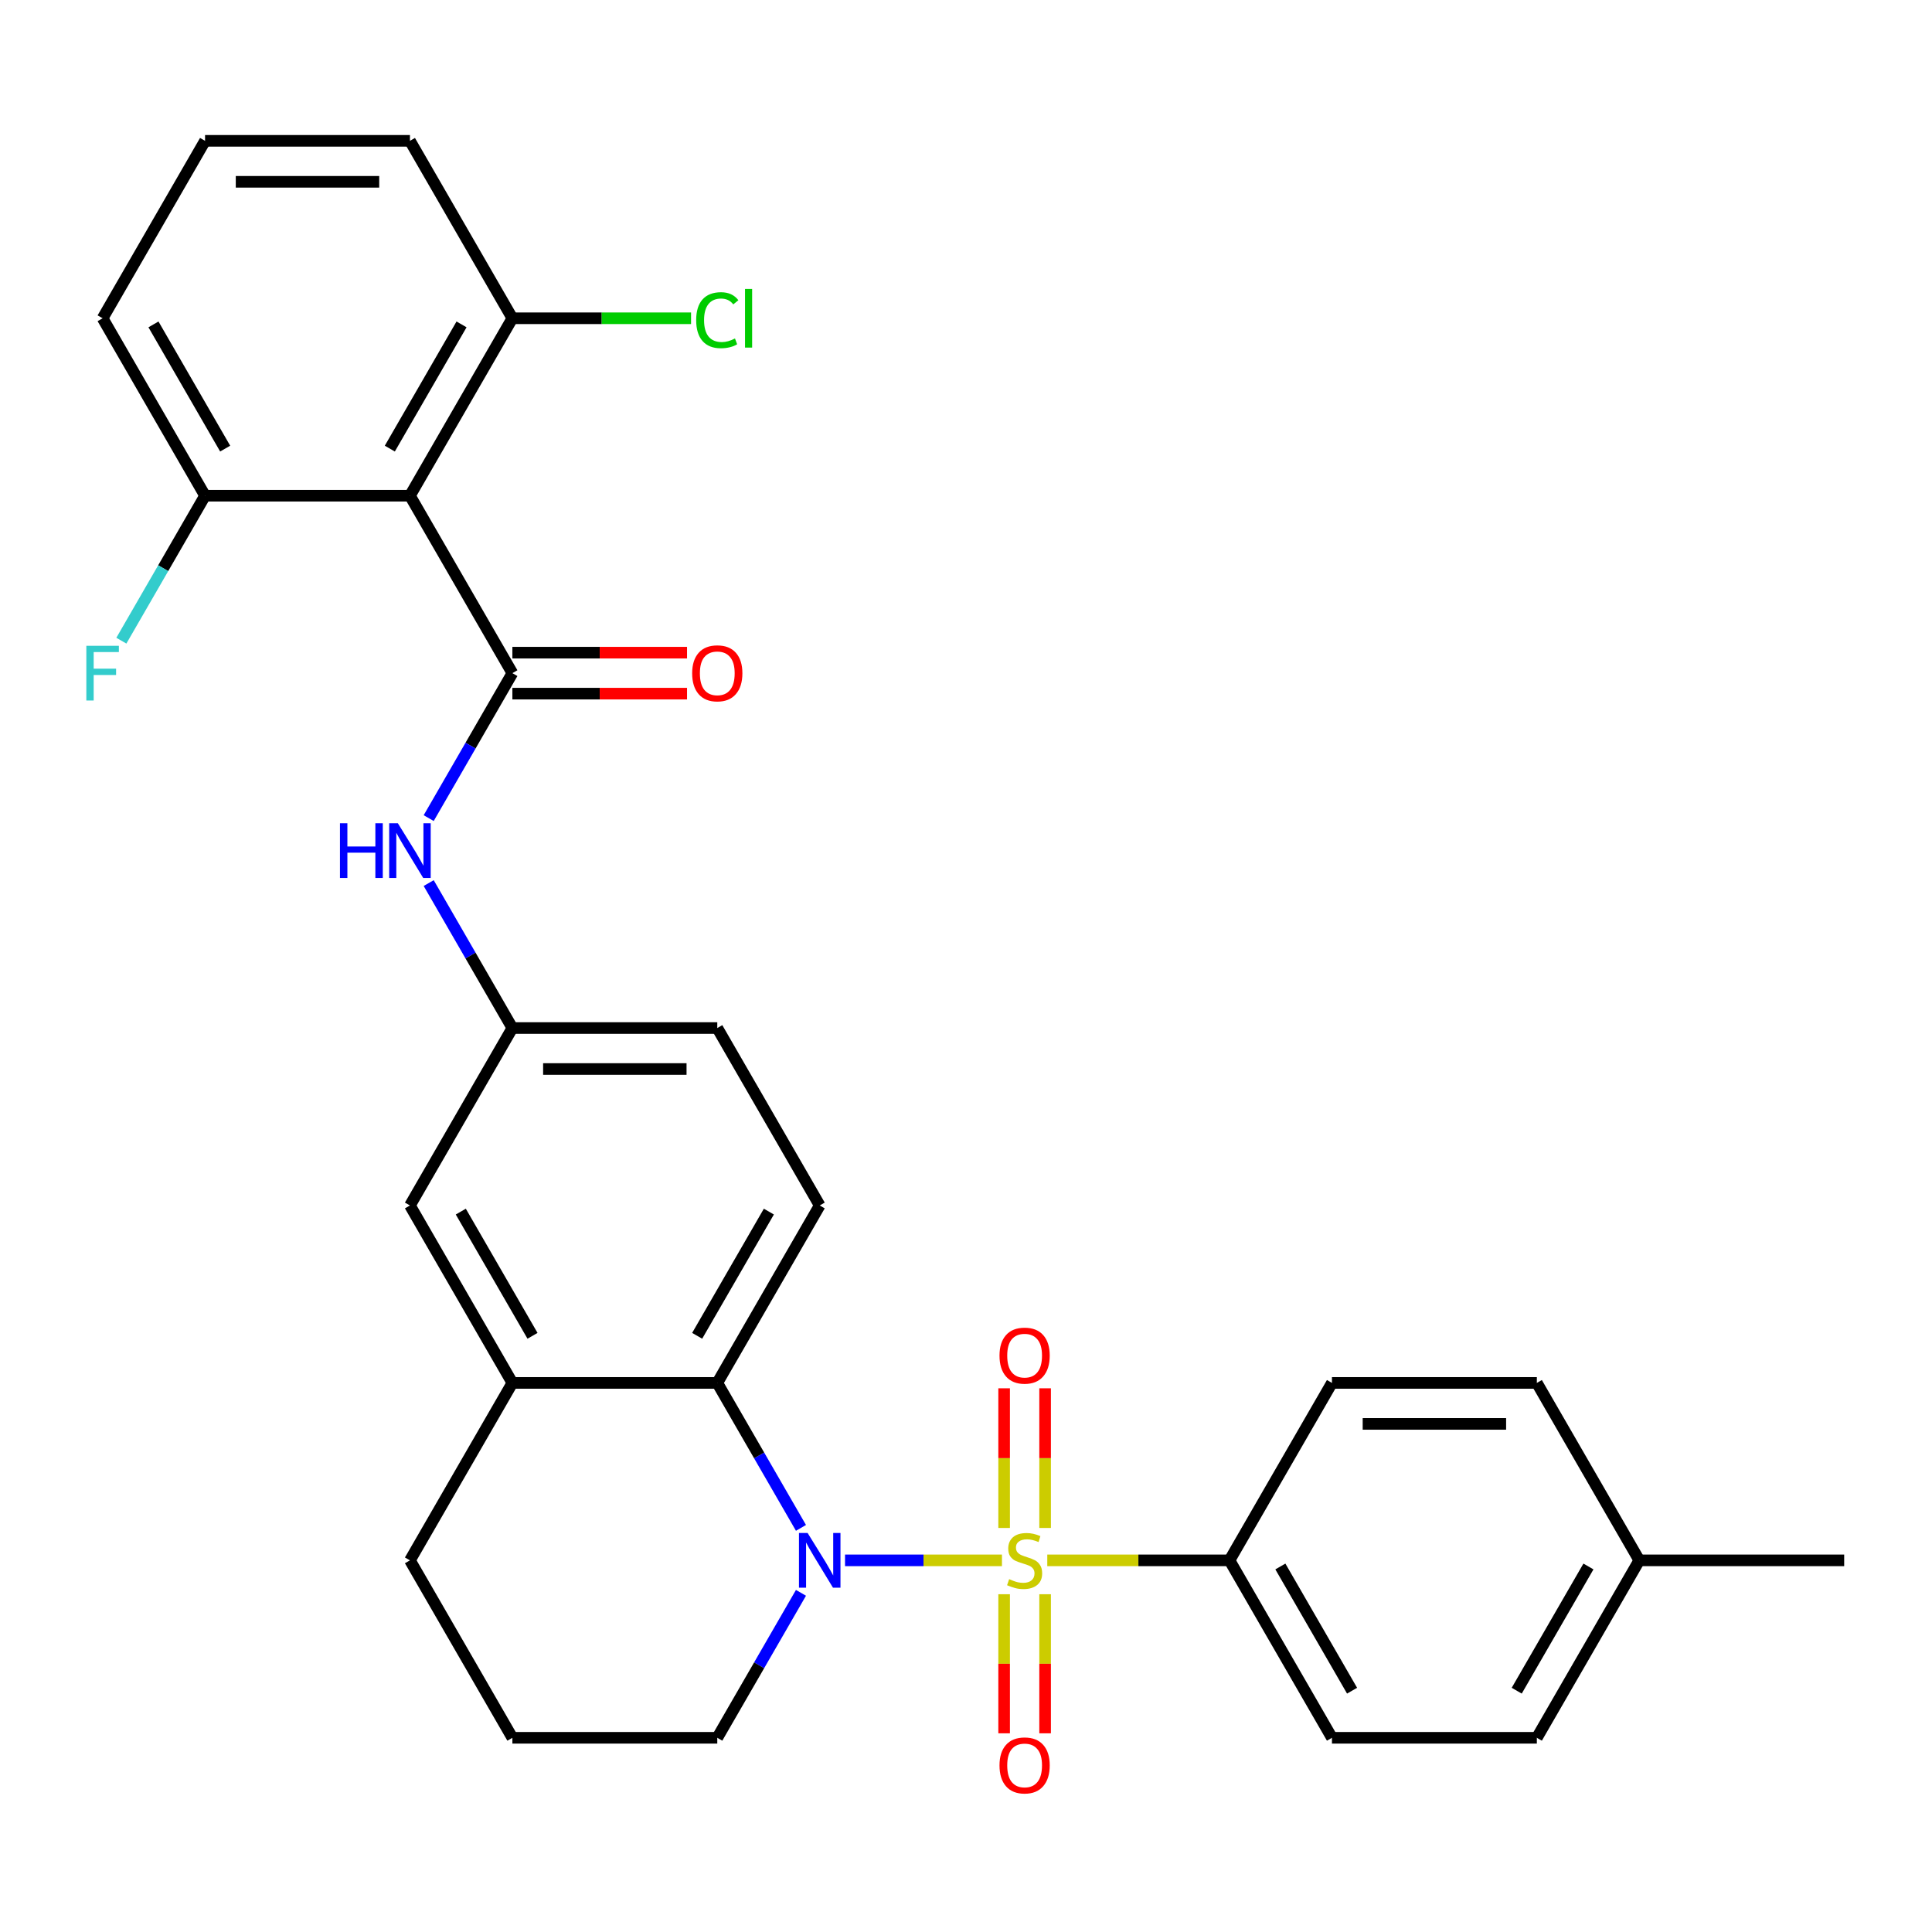 <?xml version='1.0' encoding='iso-8859-1'?>
<svg version='1.1' baseProfile='full'
              xmlns='http://www.w3.org/2000/svg'
                      xmlns:rdkit='http://www.rdkit.org/xml'
                      xmlns:xlink='http://www.w3.org/1999/xlink'
                  xml:space='preserve'
width='1000px' height='1000px' viewBox='0 0 1000 1000'>
<!-- END OF HEADER -->
<rect style='opacity:1.0;fill:#FFFFFF;stroke:none' width='1000' height='1000' x='0' y='0'> </rect>
<path class='bond-0' d='M 518.609,807.639 L 477.998,807.639' style='fill:none;fill-rule:evenodd;stroke:#CCCC00;stroke-width:6px;stroke-linecap:butt;stroke-linejoin:miter;stroke-opacity:1' />
<path class='bond-0' d='M 477.998,807.639 L 437.386,807.639' style='fill:none;fill-rule:evenodd;stroke:#0000FF;stroke-width:6px;stroke-linecap:butt;stroke-linejoin:miter;stroke-opacity:1' />
<path class='bond-5' d='M 542.071,807.639 L 589.231,807.639' style='fill:none;fill-rule:evenodd;stroke:#CCCC00;stroke-width:6px;stroke-linecap:butt;stroke-linejoin:miter;stroke-opacity:1' />
<path class='bond-5' d='M 589.231,807.639 L 636.391,807.639' style='fill:none;fill-rule:evenodd;stroke:#000000;stroke-width:6px;stroke-linecap:butt;stroke-linejoin:miter;stroke-opacity:1' />
<path class='bond-7' d='M 540.945,790.867 L 540.945,754.723' style='fill:none;fill-rule:evenodd;stroke:#CCCC00;stroke-width:6px;stroke-linecap:butt;stroke-linejoin:miter;stroke-opacity:1' />
<path class='bond-7' d='M 540.945,754.723 L 540.945,718.579' style='fill:none;fill-rule:evenodd;stroke:#FF0000;stroke-width:6px;stroke-linecap:butt;stroke-linejoin:miter;stroke-opacity:1' />
<path class='bond-7' d='M 519.735,790.867 L 519.735,754.723' style='fill:none;fill-rule:evenodd;stroke:#CCCC00;stroke-width:6px;stroke-linecap:butt;stroke-linejoin:miter;stroke-opacity:1' />
<path class='bond-7' d='M 519.735,754.723 L 519.735,718.579' style='fill:none;fill-rule:evenodd;stroke:#FF0000;stroke-width:6px;stroke-linecap:butt;stroke-linejoin:miter;stroke-opacity:1' />
<path class='bond-8' d='M 519.735,825.17 L 519.735,861.163' style='fill:none;fill-rule:evenodd;stroke:#CCCC00;stroke-width:6px;stroke-linecap:butt;stroke-linejoin:miter;stroke-opacity:1' />
<path class='bond-8' d='M 519.735,861.163 L 519.735,897.157' style='fill:none;fill-rule:evenodd;stroke:#FF0000;stroke-width:6px;stroke-linecap:butt;stroke-linejoin:miter;stroke-opacity:1' />
<path class='bond-8' d='M 540.945,825.17 L 540.945,861.163' style='fill:none;fill-rule:evenodd;stroke:#CCCC00;stroke-width:6px;stroke-linecap:butt;stroke-linejoin:miter;stroke-opacity:1' />
<path class='bond-8' d='M 540.945,861.163 L 540.945,897.157' style='fill:none;fill-rule:evenodd;stroke:#FF0000;stroke-width:6px;stroke-linecap:butt;stroke-linejoin:miter;stroke-opacity:1' />
<path class='bond-3' d='M 414.582,790.827 L 392.923,753.311' style='fill:none;fill-rule:evenodd;stroke:#0000FF;stroke-width:6px;stroke-linecap:butt;stroke-linejoin:miter;stroke-opacity:1' />
<path class='bond-3' d='M 392.923,753.311 L 371.263,715.795' style='fill:none;fill-rule:evenodd;stroke:#000000;stroke-width:6px;stroke-linecap:butt;stroke-linejoin:miter;stroke-opacity:1' />
<path class='bond-17' d='M 414.582,824.45 L 392.923,861.966' style='fill:none;fill-rule:evenodd;stroke:#0000FF;stroke-width:6px;stroke-linecap:butt;stroke-linejoin:miter;stroke-opacity:1' />
<path class='bond-17' d='M 392.923,861.966 L 371.263,899.482' style='fill:none;fill-rule:evenodd;stroke:#000000;stroke-width:6px;stroke-linecap:butt;stroke-linejoin:miter;stroke-opacity:1' />
<path class='bond-1' d='M 265.211,348.422 L 243.552,385.938' style='fill:none;fill-rule:evenodd;stroke:#000000;stroke-width:6px;stroke-linecap:butt;stroke-linejoin:miter;stroke-opacity:1' />
<path class='bond-1' d='M 243.552,385.938 L 221.892,423.454' style='fill:none;fill-rule:evenodd;stroke:#0000FF;stroke-width:6px;stroke-linecap:butt;stroke-linejoin:miter;stroke-opacity:1' />
<path class='bond-2' d='M 265.211,348.422 L 212.186,256.579' style='fill:none;fill-rule:evenodd;stroke:#000000;stroke-width:6px;stroke-linecap:butt;stroke-linejoin:miter;stroke-opacity:1' />
<path class='bond-10' d='M 265.211,359.028 L 310.411,359.028' style='fill:none;fill-rule:evenodd;stroke:#000000;stroke-width:6px;stroke-linecap:butt;stroke-linejoin:miter;stroke-opacity:1' />
<path class='bond-10' d='M 310.411,359.028 L 355.611,359.028' style='fill:none;fill-rule:evenodd;stroke:#FF0000;stroke-width:6px;stroke-linecap:butt;stroke-linejoin:miter;stroke-opacity:1' />
<path class='bond-10' d='M 265.211,337.817 L 310.411,337.817' style='fill:none;fill-rule:evenodd;stroke:#000000;stroke-width:6px;stroke-linecap:butt;stroke-linejoin:miter;stroke-opacity:1' />
<path class='bond-10' d='M 310.411,337.817 L 355.611,337.817' style='fill:none;fill-rule:evenodd;stroke:#FF0000;stroke-width:6px;stroke-linecap:butt;stroke-linejoin:miter;stroke-opacity:1' />
<path class='bond-11' d='M 212.186,256.579 L 265.211,164.736' style='fill:none;fill-rule:evenodd;stroke:#000000;stroke-width:6px;stroke-linecap:butt;stroke-linejoin:miter;stroke-opacity:1' />
<path class='bond-11' d='M 201.771,232.198 L 238.889,167.907' style='fill:none;fill-rule:evenodd;stroke:#000000;stroke-width:6px;stroke-linecap:butt;stroke-linejoin:miter;stroke-opacity:1' />
<path class='bond-12' d='M 212.186,256.579 L 106.134,256.579' style='fill:none;fill-rule:evenodd;stroke:#000000;stroke-width:6px;stroke-linecap:butt;stroke-linejoin:miter;stroke-opacity:1' />
<path class='bond-6' d='M 371.263,715.795 L 265.211,715.795' style='fill:none;fill-rule:evenodd;stroke:#000000;stroke-width:6px;stroke-linecap:butt;stroke-linejoin:miter;stroke-opacity:1' />
<path class='bond-9' d='M 371.263,715.795 L 424.288,623.952' style='fill:none;fill-rule:evenodd;stroke:#000000;stroke-width:6px;stroke-linecap:butt;stroke-linejoin:miter;stroke-opacity:1' />
<path class='bond-9' d='M 360.848,691.414 L 397.966,627.123' style='fill:none;fill-rule:evenodd;stroke:#000000;stroke-width:6px;stroke-linecap:butt;stroke-linejoin:miter;stroke-opacity:1' />
<path class='bond-4' d='M 221.892,457.077 L 243.552,494.593' style='fill:none;fill-rule:evenodd;stroke:#0000FF;stroke-width:6px;stroke-linecap:butt;stroke-linejoin:miter;stroke-opacity:1' />
<path class='bond-4' d='M 243.552,494.593 L 265.211,532.109' style='fill:none;fill-rule:evenodd;stroke:#000000;stroke-width:6px;stroke-linecap:butt;stroke-linejoin:miter;stroke-opacity:1' />
<path class='bond-15' d='M 636.391,807.639 L 689.417,899.482' style='fill:none;fill-rule:evenodd;stroke:#000000;stroke-width:6px;stroke-linecap:butt;stroke-linejoin:miter;stroke-opacity:1' />
<path class='bond-15' d='M 662.714,810.81 L 699.832,875.1' style='fill:none;fill-rule:evenodd;stroke:#000000;stroke-width:6px;stroke-linecap:butt;stroke-linejoin:miter;stroke-opacity:1' />
<path class='bond-16' d='M 636.391,807.639 L 689.417,715.795' style='fill:none;fill-rule:evenodd;stroke:#000000;stroke-width:6px;stroke-linecap:butt;stroke-linejoin:miter;stroke-opacity:1' />
<path class='bond-14' d='M 265.211,715.795 L 212.186,623.952' style='fill:none;fill-rule:evenodd;stroke:#000000;stroke-width:6px;stroke-linecap:butt;stroke-linejoin:miter;stroke-opacity:1' />
<path class='bond-14' d='M 275.626,691.414 L 238.508,627.123' style='fill:none;fill-rule:evenodd;stroke:#000000;stroke-width:6px;stroke-linecap:butt;stroke-linejoin:miter;stroke-opacity:1' />
<path class='bond-31' d='M 265.211,715.795 L 212.186,807.639' style='fill:none;fill-rule:evenodd;stroke:#000000;stroke-width:6px;stroke-linecap:butt;stroke-linejoin:miter;stroke-opacity:1' />
<path class='bond-18' d='M 424.288,623.952 L 371.263,532.109' style='fill:none;fill-rule:evenodd;stroke:#000000;stroke-width:6px;stroke-linecap:butt;stroke-linejoin:miter;stroke-opacity:1' />
<path class='bond-20' d='M 265.211,164.736 L 311.451,164.736' style='fill:none;fill-rule:evenodd;stroke:#000000;stroke-width:6px;stroke-linecap:butt;stroke-linejoin:miter;stroke-opacity:1' />
<path class='bond-20' d='M 311.451,164.736 L 357.691,164.736' style='fill:none;fill-rule:evenodd;stroke:#00CC00;stroke-width:6px;stroke-linecap:butt;stroke-linejoin:miter;stroke-opacity:1' />
<path class='bond-28' d='M 265.211,164.736 L 212.186,72.893' style='fill:none;fill-rule:evenodd;stroke:#000000;stroke-width:6px;stroke-linecap:butt;stroke-linejoin:miter;stroke-opacity:1' />
<path class='bond-19' d='M 106.134,256.579 L 84.474,294.095' style='fill:none;fill-rule:evenodd;stroke:#000000;stroke-width:6px;stroke-linecap:butt;stroke-linejoin:miter;stroke-opacity:1' />
<path class='bond-19' d='M 84.474,294.095 L 62.815,331.611' style='fill:none;fill-rule:evenodd;stroke:#33CCCC;stroke-width:6px;stroke-linecap:butt;stroke-linejoin:miter;stroke-opacity:1' />
<path class='bond-27' d='M 106.134,256.579 L 53.109,164.736' style='fill:none;fill-rule:evenodd;stroke:#000000;stroke-width:6px;stroke-linecap:butt;stroke-linejoin:miter;stroke-opacity:1' />
<path class='bond-27' d='M 116.549,232.198 L 79.431,167.907' style='fill:none;fill-rule:evenodd;stroke:#000000;stroke-width:6px;stroke-linecap:butt;stroke-linejoin:miter;stroke-opacity:1' />
<path class='bond-13' d='M 265.211,532.109 L 371.263,532.109' style='fill:none;fill-rule:evenodd;stroke:#000000;stroke-width:6px;stroke-linecap:butt;stroke-linejoin:miter;stroke-opacity:1' />
<path class='bond-13' d='M 281.119,553.319 L 355.355,553.319' style='fill:none;fill-rule:evenodd;stroke:#000000;stroke-width:6px;stroke-linecap:butt;stroke-linejoin:miter;stroke-opacity:1' />
<path class='bond-32' d='M 265.211,532.109 L 212.186,623.952' style='fill:none;fill-rule:evenodd;stroke:#000000;stroke-width:6px;stroke-linecap:butt;stroke-linejoin:miter;stroke-opacity:1' />
<path class='bond-21' d='M 689.417,899.482 L 795.468,899.482' style='fill:none;fill-rule:evenodd;stroke:#000000;stroke-width:6px;stroke-linecap:butt;stroke-linejoin:miter;stroke-opacity:1' />
<path class='bond-22' d='M 689.417,715.795 L 795.468,715.795' style='fill:none;fill-rule:evenodd;stroke:#000000;stroke-width:6px;stroke-linecap:butt;stroke-linejoin:miter;stroke-opacity:1' />
<path class='bond-22' d='M 705.325,737.006 L 779.561,737.006' style='fill:none;fill-rule:evenodd;stroke:#000000;stroke-width:6px;stroke-linecap:butt;stroke-linejoin:miter;stroke-opacity:1' />
<path class='bond-25' d='M 371.263,899.482 L 265.211,899.482' style='fill:none;fill-rule:evenodd;stroke:#000000;stroke-width:6px;stroke-linecap:butt;stroke-linejoin:miter;stroke-opacity:1' />
<path class='bond-30' d='M 795.468,899.482 L 848.494,807.639' style='fill:none;fill-rule:evenodd;stroke:#000000;stroke-width:6px;stroke-linecap:butt;stroke-linejoin:miter;stroke-opacity:1' />
<path class='bond-30' d='M 785.054,875.1 L 822.172,810.81' style='fill:none;fill-rule:evenodd;stroke:#000000;stroke-width:6px;stroke-linecap:butt;stroke-linejoin:miter;stroke-opacity:1' />
<path class='bond-23' d='M 795.468,715.795 L 848.494,807.639' style='fill:none;fill-rule:evenodd;stroke:#000000;stroke-width:6px;stroke-linecap:butt;stroke-linejoin:miter;stroke-opacity:1' />
<path class='bond-29' d='M 848.494,807.639 L 954.545,807.639' style='fill:none;fill-rule:evenodd;stroke:#000000;stroke-width:6px;stroke-linecap:butt;stroke-linejoin:miter;stroke-opacity:1' />
<path class='bond-24' d='M 212.186,807.639 L 265.211,899.482' style='fill:none;fill-rule:evenodd;stroke:#000000;stroke-width:6px;stroke-linecap:butt;stroke-linejoin:miter;stroke-opacity:1' />
<path class='bond-26' d='M 106.134,72.893 L 53.109,164.736' style='fill:none;fill-rule:evenodd;stroke:#000000;stroke-width:6px;stroke-linecap:butt;stroke-linejoin:miter;stroke-opacity:1' />
<path class='bond-33' d='M 106.134,72.893 L 212.186,72.893' style='fill:none;fill-rule:evenodd;stroke:#000000;stroke-width:6px;stroke-linecap:butt;stroke-linejoin:miter;stroke-opacity:1' />
<path class='bond-33' d='M 122.042,94.103 L 196.278,94.103' style='fill:none;fill-rule:evenodd;stroke:#000000;stroke-width:6px;stroke-linecap:butt;stroke-linejoin:miter;stroke-opacity:1' />
<path  class='atom-0' d='M 522.34 817.359
Q 522.66 817.479, 523.98 818.039
Q 525.3 818.599, 526.74 818.959
Q 528.22 819.279, 529.66 819.279
Q 532.34 819.279, 533.9 817.999
Q 535.46 816.679, 535.46 814.399
Q 535.46 812.839, 534.66 811.879
Q 533.9 810.919, 532.7 810.399
Q 531.5 809.879, 529.5 809.279
Q 526.98 808.519, 525.46 807.799
Q 523.98 807.079, 522.9 805.559
Q 521.86 804.039, 521.86 801.479
Q 521.86 797.919, 524.26 795.719
Q 526.7 793.519, 531.5 793.519
Q 534.78 793.519, 538.5 795.079
L 537.58 798.159
Q 534.18 796.759, 531.62 796.759
Q 528.86 796.759, 527.34 797.919
Q 525.82 799.039, 525.86 800.999
Q 525.86 802.519, 526.62 803.439
Q 527.42 804.359, 528.54 804.879
Q 529.7 805.399, 531.62 805.999
Q 534.18 806.799, 535.7 807.599
Q 537.22 808.399, 538.3 810.039
Q 539.42 811.639, 539.42 814.399
Q 539.42 818.319, 536.78 820.439
Q 534.18 822.519, 529.82 822.519
Q 527.3 822.519, 525.38 821.959
Q 523.5 821.439, 521.26 820.519
L 522.34 817.359
' fill='#CCCC00'/>
<path  class='atom-1' d='M 418.028 793.479
L 427.308 808.479
Q 428.228 809.959, 429.708 812.639
Q 431.188 815.319, 431.268 815.479
L 431.268 793.479
L 435.028 793.479
L 435.028 821.799
L 431.148 821.799
L 421.188 805.399
Q 420.028 803.479, 418.788 801.279
Q 417.588 799.079, 417.228 798.399
L 417.228 821.799
L 413.548 821.799
L 413.548 793.479
L 418.028 793.479
' fill='#0000FF'/>
<path  class='atom-5' d='M 175.966 426.106
L 179.806 426.106
L 179.806 438.146
L 194.286 438.146
L 194.286 426.106
L 198.126 426.106
L 198.126 454.426
L 194.286 454.426
L 194.286 441.346
L 179.806 441.346
L 179.806 454.426
L 175.966 454.426
L 175.966 426.106
' fill='#0000FF'/>
<path  class='atom-5' d='M 205.926 426.106
L 215.206 441.106
Q 216.126 442.586, 217.606 445.266
Q 219.086 447.946, 219.166 448.106
L 219.166 426.106
L 222.926 426.106
L 222.926 454.426
L 219.046 454.426
L 209.086 438.026
Q 207.926 436.106, 206.686 433.906
Q 205.486 431.706, 205.126 431.026
L 205.126 454.426
L 201.446 454.426
L 201.446 426.106
L 205.926 426.106
' fill='#0000FF'/>
<path  class='atom-8' d='M 517.34 701.667
Q 517.34 694.867, 520.7 691.067
Q 524.06 687.267, 530.34 687.267
Q 536.62 687.267, 539.98 691.067
Q 543.34 694.867, 543.34 701.667
Q 543.34 708.547, 539.94 712.467
Q 536.54 716.347, 530.34 716.347
Q 524.1 716.347, 520.7 712.467
Q 517.34 708.587, 517.34 701.667
M 530.34 713.147
Q 534.66 713.147, 536.98 710.267
Q 539.34 707.347, 539.34 701.667
Q 539.34 696.107, 536.98 693.307
Q 534.66 690.467, 530.34 690.467
Q 526.02 690.467, 523.66 693.267
Q 521.34 696.067, 521.34 701.667
Q 521.34 707.387, 523.66 710.267
Q 526.02 713.147, 530.34 713.147
' fill='#FF0000'/>
<path  class='atom-9' d='M 517.34 913.77
Q 517.34 906.97, 520.7 903.17
Q 524.06 899.37, 530.34 899.37
Q 536.62 899.37, 539.98 903.17
Q 543.34 906.97, 543.34 913.77
Q 543.34 920.65, 539.94 924.57
Q 536.54 928.45, 530.34 928.45
Q 524.1 928.45, 520.7 924.57
Q 517.34 920.69, 517.34 913.77
M 530.34 925.25
Q 534.66 925.25, 536.98 922.37
Q 539.34 919.45, 539.34 913.77
Q 539.34 908.21, 536.98 905.41
Q 534.66 902.57, 530.34 902.57
Q 526.02 902.57, 523.66 905.37
Q 521.34 908.17, 521.34 913.77
Q 521.34 919.49, 523.66 922.37
Q 526.02 925.25, 530.34 925.25
' fill='#FF0000'/>
<path  class='atom-11' d='M 358.263 348.502
Q 358.263 341.702, 361.623 337.902
Q 364.983 334.102, 371.263 334.102
Q 377.543 334.102, 380.903 337.902
Q 384.263 341.702, 384.263 348.502
Q 384.263 355.382, 380.863 359.302
Q 377.463 363.182, 371.263 363.182
Q 365.023 363.182, 361.623 359.302
Q 358.263 355.422, 358.263 348.502
M 371.263 359.982
Q 375.583 359.982, 377.903 357.102
Q 380.263 354.182, 380.263 348.502
Q 380.263 342.942, 377.903 340.142
Q 375.583 337.302, 371.263 337.302
Q 366.943 337.302, 364.583 340.102
Q 362.263 342.902, 362.263 348.502
Q 362.263 354.222, 364.583 357.102
Q 366.943 359.982, 371.263 359.982
' fill='#FF0000'/>
<path  class='atom-20' d='M 44.689 334.262
L 61.529 334.262
L 61.529 337.502
L 48.489 337.502
L 48.489 346.102
L 60.089 346.102
L 60.089 349.382
L 48.489 349.382
L 48.489 362.582
L 44.689 362.582
L 44.689 334.262
' fill='#33CCCC'/>
<path  class='atom-21' d='M 360.343 165.716
Q 360.343 158.676, 363.623 154.996
Q 366.943 151.276, 373.223 151.276
Q 379.063 151.276, 382.183 155.396
L 379.543 157.556
Q 377.263 154.556, 373.223 154.556
Q 368.943 154.556, 366.663 157.436
Q 364.423 160.276, 364.423 165.716
Q 364.423 171.316, 366.743 174.196
Q 369.103 177.076, 373.663 177.076
Q 376.783 177.076, 380.423 175.196
L 381.543 178.196
Q 380.063 179.156, 377.823 179.716
Q 375.583 180.276, 373.103 180.276
Q 366.943 180.276, 363.623 176.516
Q 360.343 172.756, 360.343 165.716
' fill='#00CC00'/>
<path  class='atom-21' d='M 385.623 149.556
L 389.303 149.556
L 389.303 179.916
L 385.623 179.916
L 385.623 149.556
' fill='#00CC00'/>
</svg>
